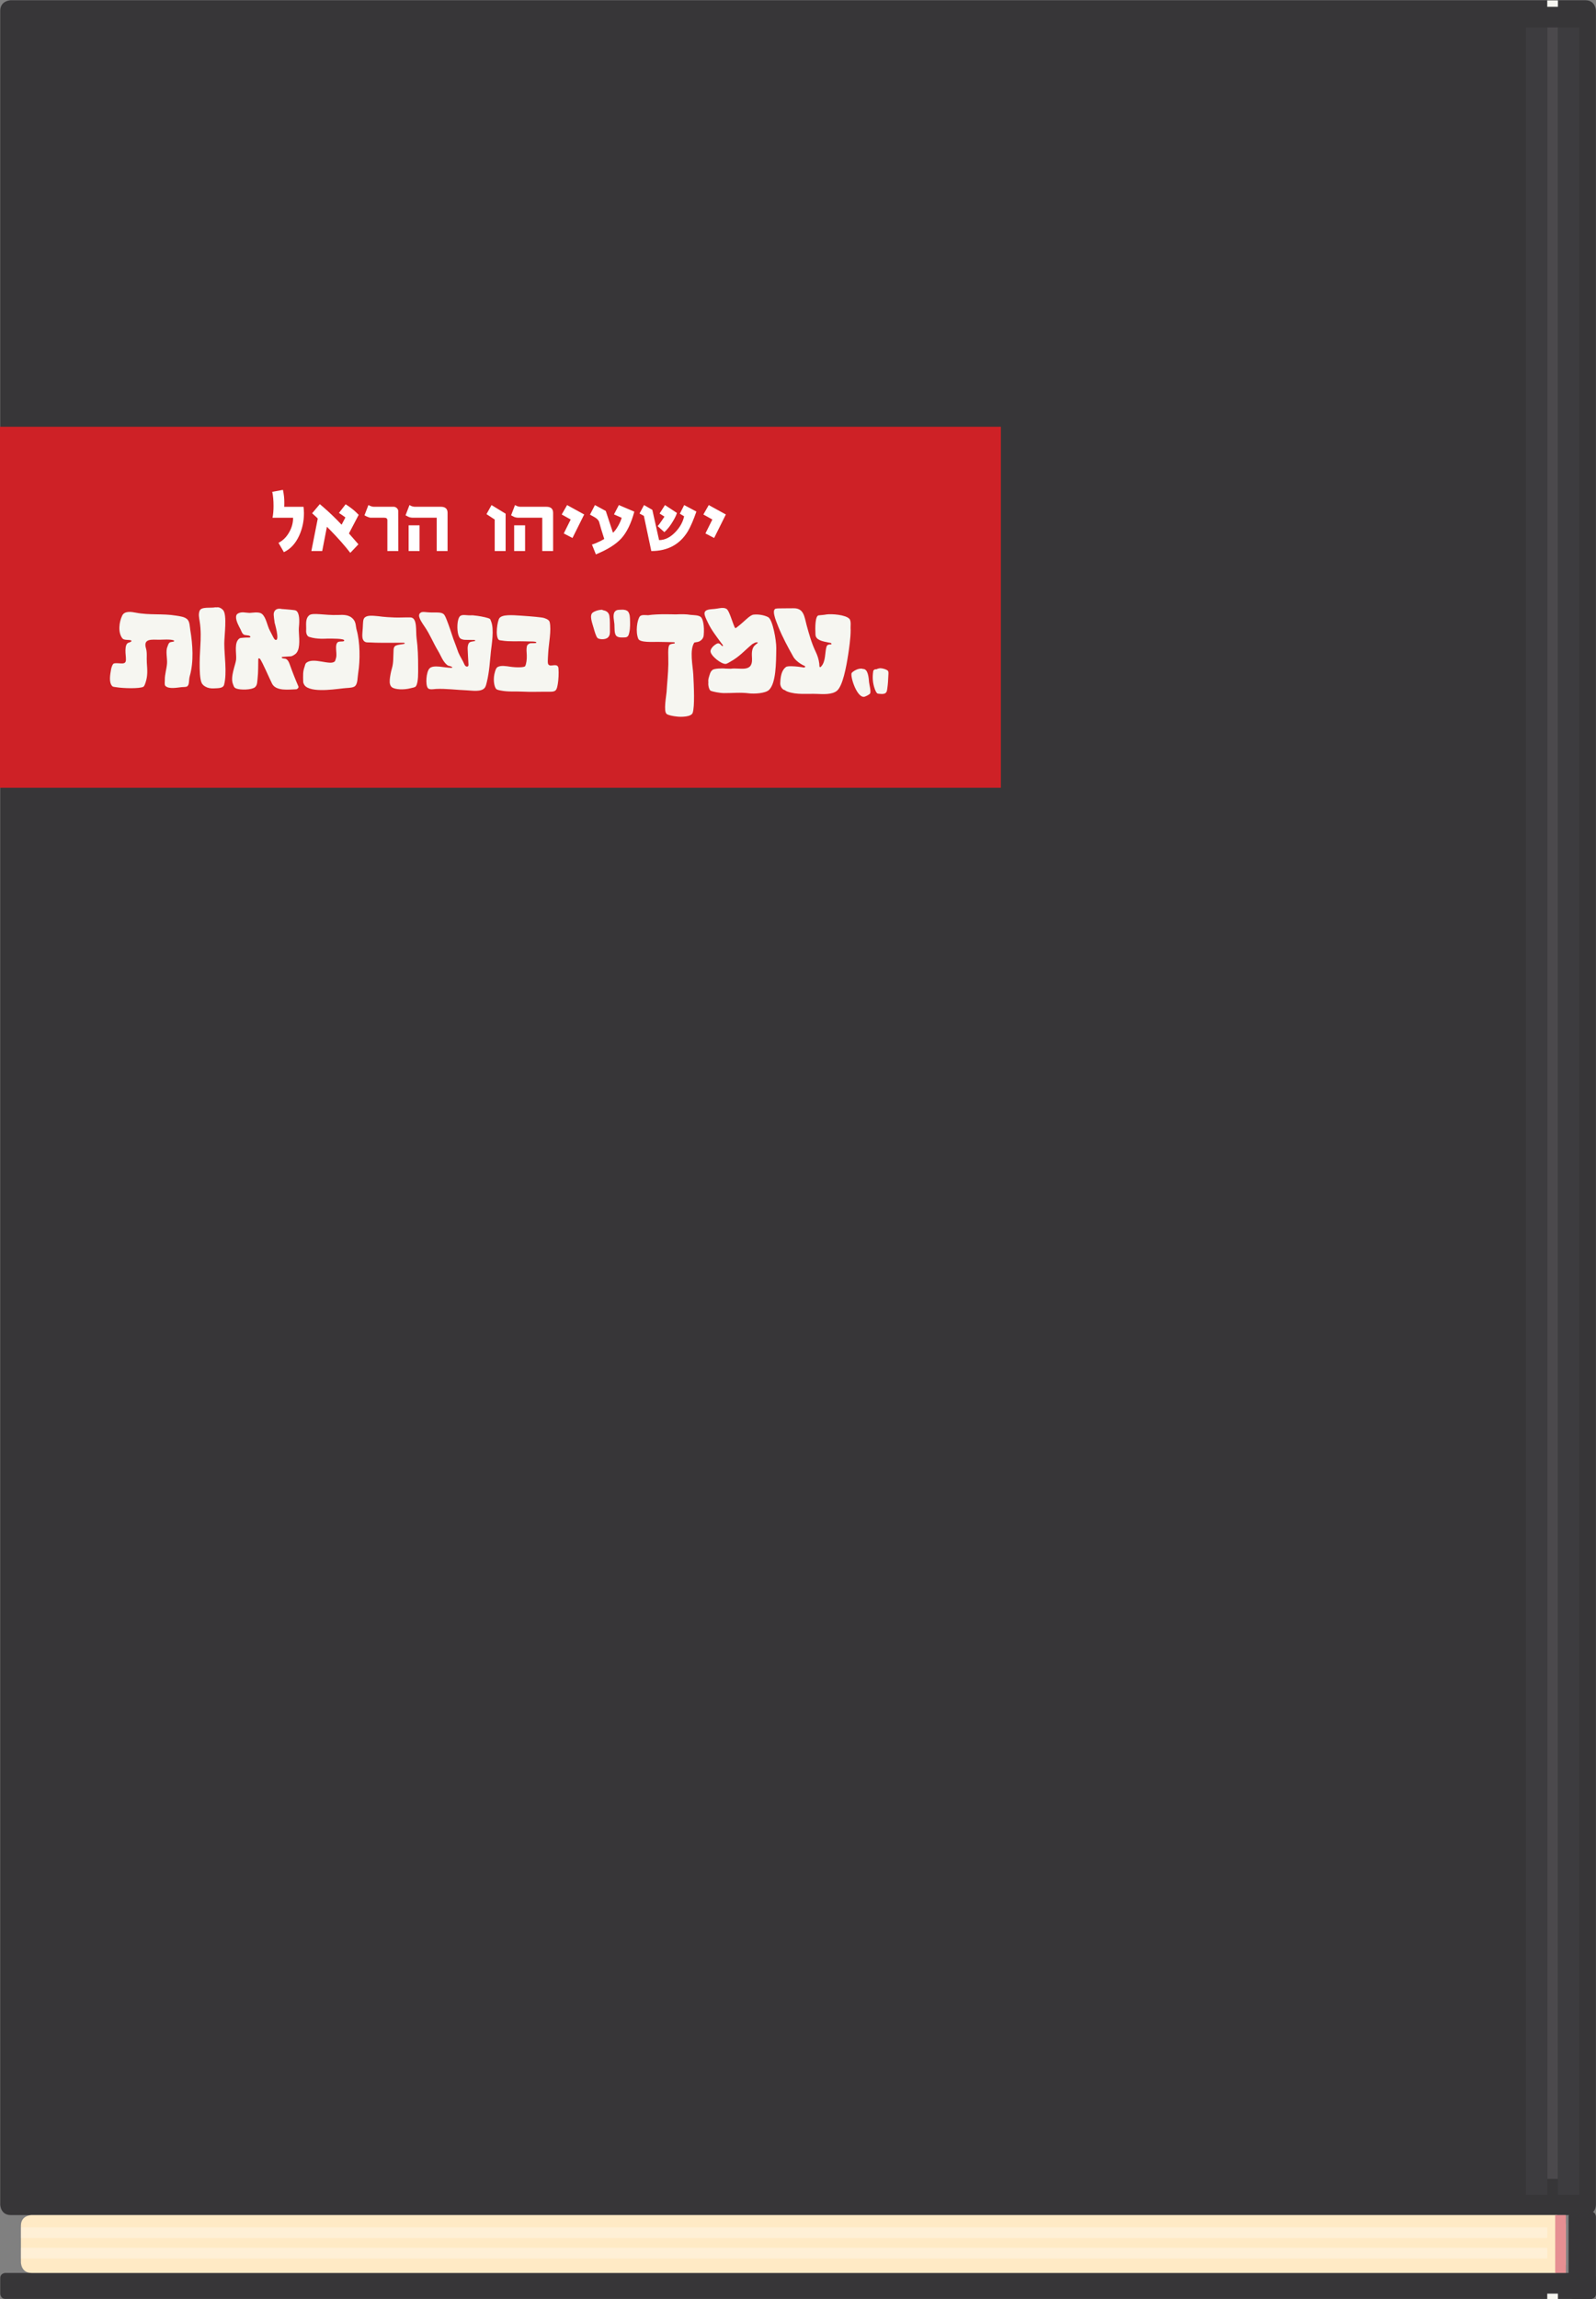 <?xml version="1.0" encoding="utf-8"?>
<!-- Generator: Adobe Illustrator 16.0.0, SVG Export Plug-In . SVG Version: 6.00 Build 0)  -->
<!DOCTYPE svg PUBLIC "-//W3C//DTD SVG 1.1//EN" "http://www.w3.org/Graphics/SVG/1.1/DTD/svg11.dtd">
<svg version="1.1" id="Layer_1" xmlns="http://www.w3.org/2000/svg" xmlns:xlink="http://www.w3.org/1999/xlink" x="0px" y="0px"
	 width="299.054px" height="430.661px" viewBox="0 0 299.054 430.661" enable-background="new 0 0 299.054 430.661"
	 xml:space="preserve">
<rect x="0" y="0" width="299.054" height="430.661" fill="#808080" stroke="none"/>
<g>
	<g>
		<path fill="#373638" d="M2.042,0.048c0,0-2,0-2,2V412.92c0,0,0,2,2,2h295c0,0,2,0,2-2V2.048c0,0,0-2-2-2H2.042z"/>
		<path fill="#373638" d="M1.042,425.754c0,0-1,0-1,1v2.872c0,0,0,1,1,1h297c0,0,1,0,1-1v-2.872c0,0,0-1-1-1H1.042z"/>
		<path fill="#FFEAC5" d="M5.919,414.92c0,0-2,0-2,2v6.835c0,0,0,2,2,2h285.5c0,0,2,0,2-2v-6.835c0,0,0-2-2-2H5.919z"/>
	</g>
	<rect x="-0.458" y="79.938" fill="#CE2126" width="188" height="67.623"/>
	<g>
		<path fill="#F6F6F1" d="M159.391,117.98c-0.061-0.617,0.148-1.644-0.234-2.062c-0.705-0.771-3.328-0.964-4.326-0.819
			c-0.094,0.013-0.385,0.079-0.467,0.072l0,0c-0.025-0.004-0.908,0.092-0.943,0.093c-0.693,0.019-0.694,2.339-0.619,3.619
			c0.059,1.007,1.227,1.246,2.645,1.511c0.035,0.006,0.338,0.037,0.33,0.146c0.17,0.393-0.686-0.124-0.912,0.608
			c-0.321,1.032-0.097,2.806-1.053,3.753c-0.056,0.086-0.214,0.088-0.254-0.015c-0.018-0.046-0.037-0.402-0.039-0.532
			c-0.117-0.897-0.314-1.505-0.712-2.342c-0.741-1.557-1.198-3.208-1.653-4.866c-0.433-1.578-0.487-3.288-2.557-3.208
			c-0.473,0.02-3.02-0.002-3.044,0.05c-1.116-0.018-0.239,2.12,0.282,3.408c0.79,1.954,1.794,3.823,2.83,5.655
			c0.349,0.618,1.251,1.327,2.131,1.703c0.218,0.124,0.003,0.394-0.488,0.23c-0.001,0-0.002,0-0.003,0
			c-0.254-0.036-0.505-0.071-0.747-0.101c-0.527-0.064-2.124-0.207-2.331,0.102c-0.006,0.01-0.032,0.021-0.041,0.028
			c-0.005,0.003,0.005-0.005,0,0c-0.804,0.632-0.953,1.944-0.984,2.994c-0.014,0.479,0.302,1.152,0.853,1.269
			c0.141,0.107,0.307,0.2,0.504,0.273c1.738,0.642,3.729,0.357,5.552,0.433c1.045,0.043,2.842,0.171,3.736-0.608
			c1.079-0.94,1.725-4.441,2.092-6.808C159.073,121.694,159.403,119.517,159.391,117.98"/>
		<path fill="#F6F6F1" d="M135.954,125.24c-0.699-0.088-2.106-0.01-2.424,0.229c-0.464,0.348-0.527,0.87-0.704,1.392
			c-0.109,0.323-0.135,0.655-0.096,0.98c-0.083,0.608,0.182,1.438,0.442,1.555c0.328,0.147,1.613,0.424,2.479,0.431
			c1.621,0.014,3.099-0.165,4.729,0.048c0.852,0.111,3.038,0.031,3.729-0.653c1.296-1.283,1.317-4.939,1.348-7.819
			c0.016-1.479-0.674-5.292-1.49-5.78c-0.483-0.29-1.631-0.617-2.757-0.493c-0.755,0.084-1.685,1.279-3.12,2.357
			c-0.146,0.11-0.291,0.312-0.445-0.028c-0.444-0.983-0.99-3.029-1.48-3.378c-0.312-0.225-0.825-0.253-1.314-0.161
			c-0.184,0.033-0.87,0.153-1.541,0.192c-1.895,0.146-1.346,1.076-0.674,2.499c0.673,1.424,1.567,2.543,2.485,3.808
			c0.126,0.174,0.426,0.486,0.335,0.568c-0.269,0.242-0.477-0.798-1.213-0.375c-0.741,0.427-1.105,1.005-1.109,1.366
			c-0.01,0.827,1.974,2.422,2.824,2.387c0.253-0.01,0.672-0.295,0.874-0.406c1.761-0.979,2.584-2.015,4.101-3.281
			c0.028-0.023,0.466-0.289,0.697-0.34c0.339-0.09,0.483,0.042,0.202,0.218c-0.192,0.131-0.159,0.136-0.3,0.251
			c-0.777,0.628-0.658,1.701-0.62,2.613c0.11,2.649-2.365,1.583-3.987,1.847L135.954,125.24z"/>
		<path fill="#F6F6F1" d="M131.337,115.596c-0.377-0.375-1.333-0.367-1.901-0.417c-0.836-0.149-1.814-0.143-2.855-0.091
			c-0.14,0.006-3.215-0.14-5.15,0.152c-0.365,0.004-1.258-0.173-1.562,0.252c-0.478,0.668-0.824,2.837-0.267,4.172
			c0.308,0.74,2.777,0.558,3.668,0.571c0.948,0.016,2.045,0.03,3.003,0.064c0.216,0.008,0.209,0.2,0.101,0.23
			c-0.347,0.055-0.733,0.083-0.915,0.266c-0.39,0.39-0.204,2.031-0.23,3.625c-0.027,1.725-0.225,3.458-0.327,5.181
			c-0.038,0.649-0.625,3.7,0.023,4.142c0.352,0.24,1.09,0.396,2.052,0.495c0.605,0.062,2.557,0.086,2.819-0.721
			c0.402-1.242,0.222-4.927,0.114-7.112c-0.08-1.618-0.76-4.653,0.194-6.049c0.084-0.005,0.322-0.067,0.406-0.073
			c0.621-0.041,1.282-0.543,1.347-1.256C132.021,117.247,131.708,115.927,131.337,115.596"/>
		<path fill="#F6F6F1" d="M117.357,114.347c-0.065-0.083-0.366-0.095-0.499-0.132c-0.003-0.001-0.008-0.002-0.012-0.003
			c-0.008-0.003-0.015-0.006-0.023-0.008c-0.025-0.006-0.049-0.005-0.073,0c-0.747,0.03-1.254-0.063-1.588,0.428
			c-0.384,0.567-0.082,1.66-0.036,2.285c0.052,0.697-0.069,1.839,0.402,2.232c0.382,0.317,1.039,0.273,1.623,0.241
			c0.603-0.035,0.673-0.54,0.769-0.947c0.19-0.811,0.146-1.822,0.118-2.656C118.019,115.207,117.852,114.476,117.357,114.347"/>
		<path fill="#F6F6F1" d="M114.184,115.356c-0.109-0.644-0.581-0.953-1.172-1.044c-0.01-0.008-0.019-0.018-0.029-0.022
			c-0.05-0.021-0.099-0.041-0.148-0.061c-0.002-0.001-0.004,0-0.005-0.001c-0.009-0.004-0.023-0.004-0.034-0.005
			c-0.009-0.002-0.018-0.005-0.027-0.004c-0.006-0.001-0.01-0.003-0.017-0.002c-0.738,0.025-1.47,0.339-1.707,0.543
			c-0.635,0.549-0.103,1.839,0.203,2.93c0.152,0.544,0.447,1.581,0.72,1.825c0.286,0.256,1.424,0.373,1.94-0.102
			c0.405-0.373,0.389-0.883,0.375-1.429C114.259,117.124,114.327,116.204,114.184,115.356"/>
		<path fill="#F6F6F1" d="M161.685,125.308c-0.002-0.002-0.003-0.003-0.007-0.005c0-0.001-0.002-0.001-0.004-0.001
			c-0.016-0.013-0.037-0.024-0.066-0.03c-0.807-0.179-1.762,0.479-2.006,0.761c-0.372,0.431,0.838,4.499,2.244,4.499
			c0.269,0,1.07-0.429,1.183-0.619c0.226-0.384-0.147-1.668-0.188-2.138C162.779,127.065,162.685,125.245,161.685,125.308"/>
		<path fill="#F6F6F1" d="M164.91,125.167c-0.124,0-0.45,0.077-0.714,0.205c-0.188-0.06-0.364,0.039-0.487,0.171
			c-0.028,0.021-0.054,0.046-0.065,0.081c0,0.002,0,0.005-0.002,0.008c-0.007,0.015-0.011,0.029-0.011,0.042
			c-0.188,1.163-0.114,2.266,0.269,3.344c0.104,0.289,0.343,0.872,0.584,0.905c0.259,0.035,1.07,0.173,1.422-0.088
			c0.298-0.221,0.302-0.535,0.367-0.971c0.105-0.711,0.15-1.504,0.177-2.225c0.012-0.355,0.108-0.848-0.136-1.048
			S165.407,125.167,164.91,125.167"/>
		<path fill="#F6F6F1" d="M102.996,124.639c-0.07-0.037-0.136-0.077-0.199-0.121c-0.236-0.227-0.145-0.948-0.074-2.259
			c0.088-1.633,0.633-4.24,0.275-5.72c-0.098-0.404-0.537-0.597-1.013-0.766c-0.451-0.159-2.397-0.313-4.271-0.445
			c-1.845-0.129-3.617-0.241-4.141,0.463c-0.372,0.498-0.82,3.421-0.114,4.06c0.108,0.098,0.461,0.109,0.616,0.136
			c1.352,0.236,3.115,0.084,4.246,0.143c1.076,0.054,2.288-0.043,2.165,0.263c-0.008,0.11-0.751,0.078-1.022,0.088
			c-0.29,0.011-0.671,0.266-0.735,0.564c-0.127,0.598-0.054,1.054-0.022,1.676c0.04,0.789-0.102,1.701-0.304,2.052
			c-0.134,0.278-1.716,0.279-2.803,0.112c-0.755-0.115-1.731-0.281-2.325,0.043c-0.3,0.163-0.399,0.48-0.537,0.933
			c-0.376,1.238-0.187,2.62,0.187,3.134c0.164,0.227,0.545,0.277,0.905,0.351c1.397,0.28,2.653,0.129,3.898,0.2
			c1.591,0.09,3.716,0.009,5.309,0.027c1.172,0.014,1.291-0.315,1.493-1.525c0.115-0.688,0.192-1.928,0.115-2.843
			C104.56,124.192,103.44,124.79,102.996,124.639"/>
		<path fill="#F6F6F1" d="M91.466,115.782c-0.699-0.223-1.845-0.425-2.548-0.486c-0.012-0.019-0.406-0.047-0.436-0.041
			c-1.056,0.066-1.67-0.2-2.167,0.079c-0.255,0.143-0.389,0.45-0.501,0.94c-0.212,0.932-0.143,2.735,0.391,3.269
			c0.226,0.226,0.698,0.308,0.925,0.308c0.698,0,1.077,0.031,1.68,0.032c0.246-0.001,0.308,0.147,0.162,0.2
			c-0.492,0.096-0.846,0.086-1.061,0.322c-0.221,0.244-0.298,0.737-0.286,1.108c0.009,0.29,0.113,2.424,0.16,2.995
			c0.037,0.457-0.536,0.531-0.779-0.078c-0.282-0.708-0.794-1.432-1.11-2.179c-0.313-0.875-0.619-1.737-0.955-2.591
			c-0.398-1.189-0.772-2.376-1.201-3.451c-0.268-0.671-0.41-1.062-0.726-1.258c-0.586-0.362-1.57-0.147-2.921-0.263
			c-0.514-0.044-1.009-0.132-1.256,0.069c-0.163,0.132-0.278,0.156-0.309,0.5c-0.054,0.592,0.749,1.702,1.039,2.126
			c1.031,1.507,1.584,2.992,2.525,4.557c0.571,0.949,0.904,2.065,1.811,2.719c0.063,0.046,0.342,0.072,0.665,0.211
			c0.211,0.049,0.249,0.23-0.013,0.22c-1.18,0.025-3.365-0.657-4.084,0.124c-0.625,0.678-0.781,3.104-0.292,3.683
			c0.301,0.356,1.101,0.176,1.508,0.154c1.854-0.095,3.929,0.195,5.787,0.257c0.913,0.03,2.73,0.379,3.376-0.497
			c0.193-0.263,0.285-0.708,0.367-1.04c0.482-1.944,0.59-4.058,0.767-5.744c0.121-1.148,0.667-4.191,0.016-5.69
			C91.861,116.016,91.918,115.925,91.466,115.782"/>
		<path fill="#F6F6F1" d="M78.054,119.511c-0.173-1.257,0.199-3.819-1.144-3.858c-0.931-0.027-2.026,0.048-2.978,0.014
			c-1.949-0.068-3.056-0.245-3.057-0.245c-1.116-0.105-1.971-0.193-2.496,0.214c-0.396,0.307-0.344,0.989-0.401,1.928
			c-0.079,1.278-0.257,2.127,0.3,2.579c0.334,0.271,0.698,0.163,1.408,0.212c1.374,0.096,5.274,0.02,6.001,0.037
			c0.175,0.024,0.198,0.232-0.021,0.229c-0.478,0.103-0.972,0.102-1.447,0.289c-0.524,0.206-0.461,0.765-0.486,1.2
			c-0.06,1.046,0.012,2.02-0.293,3.067c-0.183,0.63-0.349,1.444-0.407,2.128c-0.06,0.699,0.074,1.171,0.403,1.427
			c0.576,0.443,2.232,0.524,3.529,0.176c0.318-0.086,0.818-0.132,0.978-0.377c0.477-0.727,0.405-2.623,0.406-3.558
			C78.35,123.118,78.308,121.356,78.054,119.511"/>
		<path fill="#F6F6F1" d="M63.346,115.195c-2.541,0.097-4.779-0.511-5.433,0.078c-0.786,0.706-0.487,1.822-0.55,2.822
			c-0.03,0.469,0.136,1.062,0.56,1.203c1.506,0.503,3.363,0.321,3.379,0.32c0.007,0,0.011,0.003,0.017,0.003
			c0.966-0.003,3.151-0.023,3.178,0.33c0.023,0.301-0.561,0.147-1.025,0.262c-0.559,0.139-0.51,1.022-0.491,1.44
			c0.022,0.47,0.093,0.934,0.031,1.402c-0.02,0.157-0.163,0.609-0.244,0.807c-0.002,0.001-0.004,0.002-0.006,0.004
			c-0.023,0.009-0.046,0.022-0.067,0.044c-0.813,0.791-3.894-0.824-5.252,0.212c-0.285,0.218-0.271,0.504-0.371,0.766
			c-0.341,0.903-0.285,1.645-0.26,2.785c0.007,0.337,0.224,0.728,0.493,0.934c1.629,1.241,6.276,0.345,7.629,0.271
			c0.591-0.032,1.342-0.085,1.631-0.395c0.481-0.518,0.405-1.483,0.556-2.431c0.382-2.392,0.355-5.792-0.297-8.073
			c-0.182-0.637-0.087-1.349-0.605-1.966C65.454,115.105,64.372,115.156,63.346,115.195"/>
		<path fill="#F6F6F1" d="M54.454,114.211c-0.349-0.053-1.653-0.132-1.661-0.137c-0.007-0.003-0.032-0.01-0.039-0.011
			c-0.648-0.131-1.25,0.024-1.436,0.717c-0.12,0.444,0.145,1.649,0.135,1.845c-0.004,0.024,0.999,3.342,0.222,3.241
			c-0.286,0.05-0.62-0.852-1.093-1.712c-0.517-0.938-0.695-2.451-1.457-3.125c-0.613-0.541-1.931-0.206-2.414-0.224
			c-0.772-0.03-1.409-0.273-2.122,0.112c-0.232,0.126-0.336,0.341-0.357,0.601c-0.064,0.797,0.651,2.009,0.82,2.333
			c0.179,0.343,0.326,0.988,0.809,1.089c0.319,0.066,0.68,0.076,0.812,0.128c0.275,0.109,0.401,0.37-0.052,0.351
			c-0.483-0.023-1.597,0.07-1.686,0.126c-1.159,0.716-0.587,2.879-0.691,4c-0.086,0.923-1.158,3.266-0.582,4.628
			c0.133,0.313,0.144,0.597,0.56,0.779c0.748,0.325,2.935,0.298,3.553-0.223c0.477-0.4,0.419-1.093,0.495-1.681
			c0.118-0.907,0.118-2.812,0.126-3.527c0.003-0.291,0.236-0.232,0.341-0.081c0.514,0.75,1.644,3.424,2.232,4.604
			c0.736,1.475,3.185,1.105,4.523,1.068c0.211-0.006,0.526-0.3,0.423-0.534c-0.6-1.372-1.141-2.761-1.642-4.172
			c-0.153-0.433-0.435-1.036-0.974-1.045c-0.553-0.009-0.654-0.309-0.337-0.316c0.411-0.01,1-0.094,1.221-0.087
			c0.504,0.016,0.663-0.126,1.063-0.376c0.247-0.155,0.428-0.405,0.561-0.714c0.513-1.203,0.116-3.354,0.19-4.226
			c0.074-0.866,0.207-2.281-0.27-3.014C55.46,114.22,55.066,114.302,54.454,114.211"/>
		<path fill="#F6F6F1" d="M41.812,114.293c-0.36-0.412-0.867-0.631-1.309-0.514c-0.006-0.004-0.014-0.005-0.021-0.008
			c-0.031-0.021-0.076-0.03-0.136-0.016c-0.762,0.187-2.572-0.153-2.919,0.601c-0.3,0.655-0.109,1.411-0.006,2.081
			c0.243,1.581,0.214,3.112,0.111,4.71c-0.132,2.043-0.329,6.481,0.464,7.071c0.001,0.001,0.001,0.001,0.002,0.002
			c0.002,0.002,0.004,0.005,0.006,0.007c0.127,0.164,0.285,0.288,0.466,0.38c0.424,0.256,0.977,0.384,1.701,0.334
			c0.673-0.047,1.642,0.03,1.826-0.696c0.571-2.251,0.024-5.418,0.03-7.718C42.031,119.034,42.583,115.174,41.812,114.293"/>
		<path fill="#F6F6F1" d="M33.029,115.322c-2.583-0.432-4.981-0.052-7.596-0.561c-0.747-0.146-2.086-0.386-2.533,0.541
			c-0.58,1.2-0.842,3.155,0.027,4.269c0.242,0.31,0.863,0.281,1.181,0.303c0.909,0.06,0.485,0.369-0.016,0.512
			c-0.912,0.257-0.476,2.639-0.508,2.729c0,0,0.007,0.303,0.009,0.334c0.088,1.314-1.179,0.615-2.224,0.821
			c-0.272,0.054-0.497,0.771-0.552,1.083c-0.178,1.023-0.446,2.398,0.182,3.14c0.156,0.186,0.469,0.179,0.757,0.227
			c1.401,0.233,4.401,0.295,5.1-0.071c0.192-0.101,0.332-0.532,0.415-0.781c0.426-1.283,0.346-2.276,0.243-3.715
			c-0.069-0.963,0.092-1.862-0.16-2.706c-0.573-1.917,1.159-1.614,2.529-1.615c0.463,0,2.071-0.13,2.64,0.115
			c0.207,0.089,0.186,0.243-0.367,0.297c-0.588,0.058-0.583,0.435-0.793,0.922c-0.352,0.815-0.004,2.146-0.063,3.071
			c-0.068,1.065-0.437,2.048-0.416,3.126c0.008,0.421-0.101,0.907,0.108,1.121c0.63,0.642,2.205,0.31,3.008,0.23
			c0.387-0.038,0.9-0.003,1.091-0.158c0.442-0.356,0.244-1.134,0.478-1.955c0.762-2.679,0.539-5.902,0.084-8.606
			c-0.1-0.599-0.091-1.465-0.5-1.924C34.675,115.531,33.734,115.44,33.029,115.322"/>
	</g>
	<path fill="#FFFFFF" d="M56.873,94.928c0.048,0.448,0.08,0.849,0.08,1.201c0,1.504-0.304,2.913-0.896,4.209
		c-0.688,1.489-1.633,2.514-2.865,3.09l-1.008-1.745c0.816-0.416,1.489-1.072,2.001-1.984c0.496-0.864,0.736-1.777,0.736-2.722
		h-3.858c0.128-0.608,0.192-1.345,0.192-2.209c0-1.024-0.08-1.904-0.24-2.641l2.001-0.368c0.176,0.832,0.256,1.585,0.256,2.241
		v0.464c-0.016,0.208-0.016,0.352-0.016,0.464H56.873z M67.21,96.433l-1.825,3.489l1.776,2.033l-1.521,1.601
		c-1.057-1.36-2.289-2.753-3.697-4.194l-0.688-0.688l-0.88,4.546h-2.033l1.2-6.083c-0.048-0.08-0.288-0.304-0.736-0.704
		c-0.064-0.048-0.176-0.145-0.32-0.288l1.44-1.713l0.64,0.544c1.217,1.057,2.369,2.161,3.441,3.313l0.705-1.345
		c-0.016-0.048-0.224-0.191-0.608-0.464l-0.592-0.4l1.249-1.616c0.704,0.432,1.312,0.896,1.841,1.376L67.21,96.433z M74.633,103.22
		h-2.049v-5.763c0-0.32-0.192-0.48-0.561-0.48h-2.561c-0.16,0-0.4-0.08-0.736-0.224c-0.144-0.064-0.288-0.145-0.432-0.225
		l0.736-1.921c0.112,0.064,0.224,0.112,0.336,0.16c0.272,0.112,0.48,0.16,0.656,0.16H73.8c0.384,0,0.816,0.385,0.816,0.769
		L74.633,103.22z M83.865,103.22h-2.033v-6.243h-4.434c-0.304,0-0.576-0.048-0.816-0.144l-0.592-0.305l0.736-1.921l0.304,0.16
		c0.272,0.112,0.512,0.16,0.752,0.16h4.818c0.849,0,1.265,0.385,1.265,1.137V103.22z M78.615,103.22h-2.049v-4.818h2.049V103.22z
		 M94.744,103.22h-2.049v-5.907l-1.537-1.008l0.945-1.697l2.641,1.617V103.22z M103.641,103.22h-2.033v-6.243h-4.434
		c-0.304,0-0.576-0.048-0.816-0.144l-0.592-0.305l0.736-1.921l0.304,0.16c0.272,0.112,0.512,0.16,0.752,0.16h4.818
		c0.849,0,1.265,0.385,1.265,1.137V103.22z M98.391,103.22h-2.049v-4.818h2.049V103.22z M109.464,96.369l-2.193,4.402l-1.633-0.849
		l1.296-2.609l-1.681-0.944l1.008-1.761L109.464,96.369z M118.857,95.84c-0.592,2.209-1.409,3.874-2.433,5.011
		c-1.024,1.12-2.609,2.112-4.77,2.993l-0.736-1.841c0.496-0.145,1.024-0.368,1.601-0.656l0.705-0.385l-0.577-1.84
		c-0.128-0.465-0.256-0.944-0.4-1.409c-0.144-0.336-0.448-0.624-0.913-0.88l-0.784-0.433l0.928-1.793l2.033,1.104l1.344,4.082
		c0.32-0.272,0.64-0.704,0.977-1.297c0.304-0.544,0.528-1.04,0.656-1.504l-1.44-0.641l0.912-1.745L118.857,95.84z M130.49,95.825
		c-0.56,1.601-1.088,2.817-1.584,3.666c-1.489,2.48-3.778,3.729-6.867,3.729l-1.393-6.595l-0.816-0.433l0.848-1.585l1.553,0.896
		l1.265,5.667c1.088,0,2.113-0.513,3.073-1.521c0.864-0.912,1.408-1.904,1.617-2.944l-0.8-0.48l0.816-1.617L130.49,95.825z
		 M126.841,96.081c-0.112,0.4-0.352,0.896-0.704,1.489c-0.512,0.88-1.057,1.584-1.649,2.112l-1.265-1.137
		c0.208-0.208,0.48-0.576,0.833-1.104l0.448-0.673l-0.913-0.576l1.009-1.585L126.841,96.081z M136.008,96.369l-2.193,4.402
		l-1.633-0.849l1.296-2.609l-1.681-0.944l1.008-1.761L136.008,96.369z"/>
	<g>
		<path fill="#373638" d="M294.919,414.254c0,0-1,0-1,1v14.372c0,0,0,1,1,1h3.122c0,0,1,0,1-1v-14.372c0,0,0-1-1-1H294.919z"/>
	</g>
	<polygon fill="#E68F92" points="291.409,414.92 291.409,414.92 291.409,425.755 293.418,425.755 293.418,414.92 	"/>
	<line fill="none" stroke="#4B494C" stroke-width="2" x1="290.919" y1="5.136" x2="290.919" y2="408.136"/>
	<line fill="none" stroke="#F6F6F1" stroke-width="2" x1="290.919" y1="429.634" x2="290.919" y2="430.644"/>
	<line fill="none" stroke="#F6F6F1" stroke-width="2" x1="290.919" y1="0.079" x2="290.919" y2="1.274"/>
	<line fill="none" stroke="#3D3C3F" stroke-width="4" x1="287.919" y1="5.136" x2="287.919" y2="411.136"/>
	<g>
		<line fill="none" stroke="#3D3C3F" stroke-width="4" x1="293.919" y1="5.136" x2="293.919" y2="411.136"/>
		<g opacity="0.3">
			<line fill="none" stroke="#FFFFFF" stroke-width="2" x1="3.919" y1="418.211" x2="289.919" y2="418.211"/>
		</g>
		<g opacity="0.3">
			<line fill="none" stroke="#FFFFFF" stroke-width="2" x1="3.919" y1="422.046" x2="289.919" y2="422.046"/>
		</g>
	</g>
</g>
</svg>
